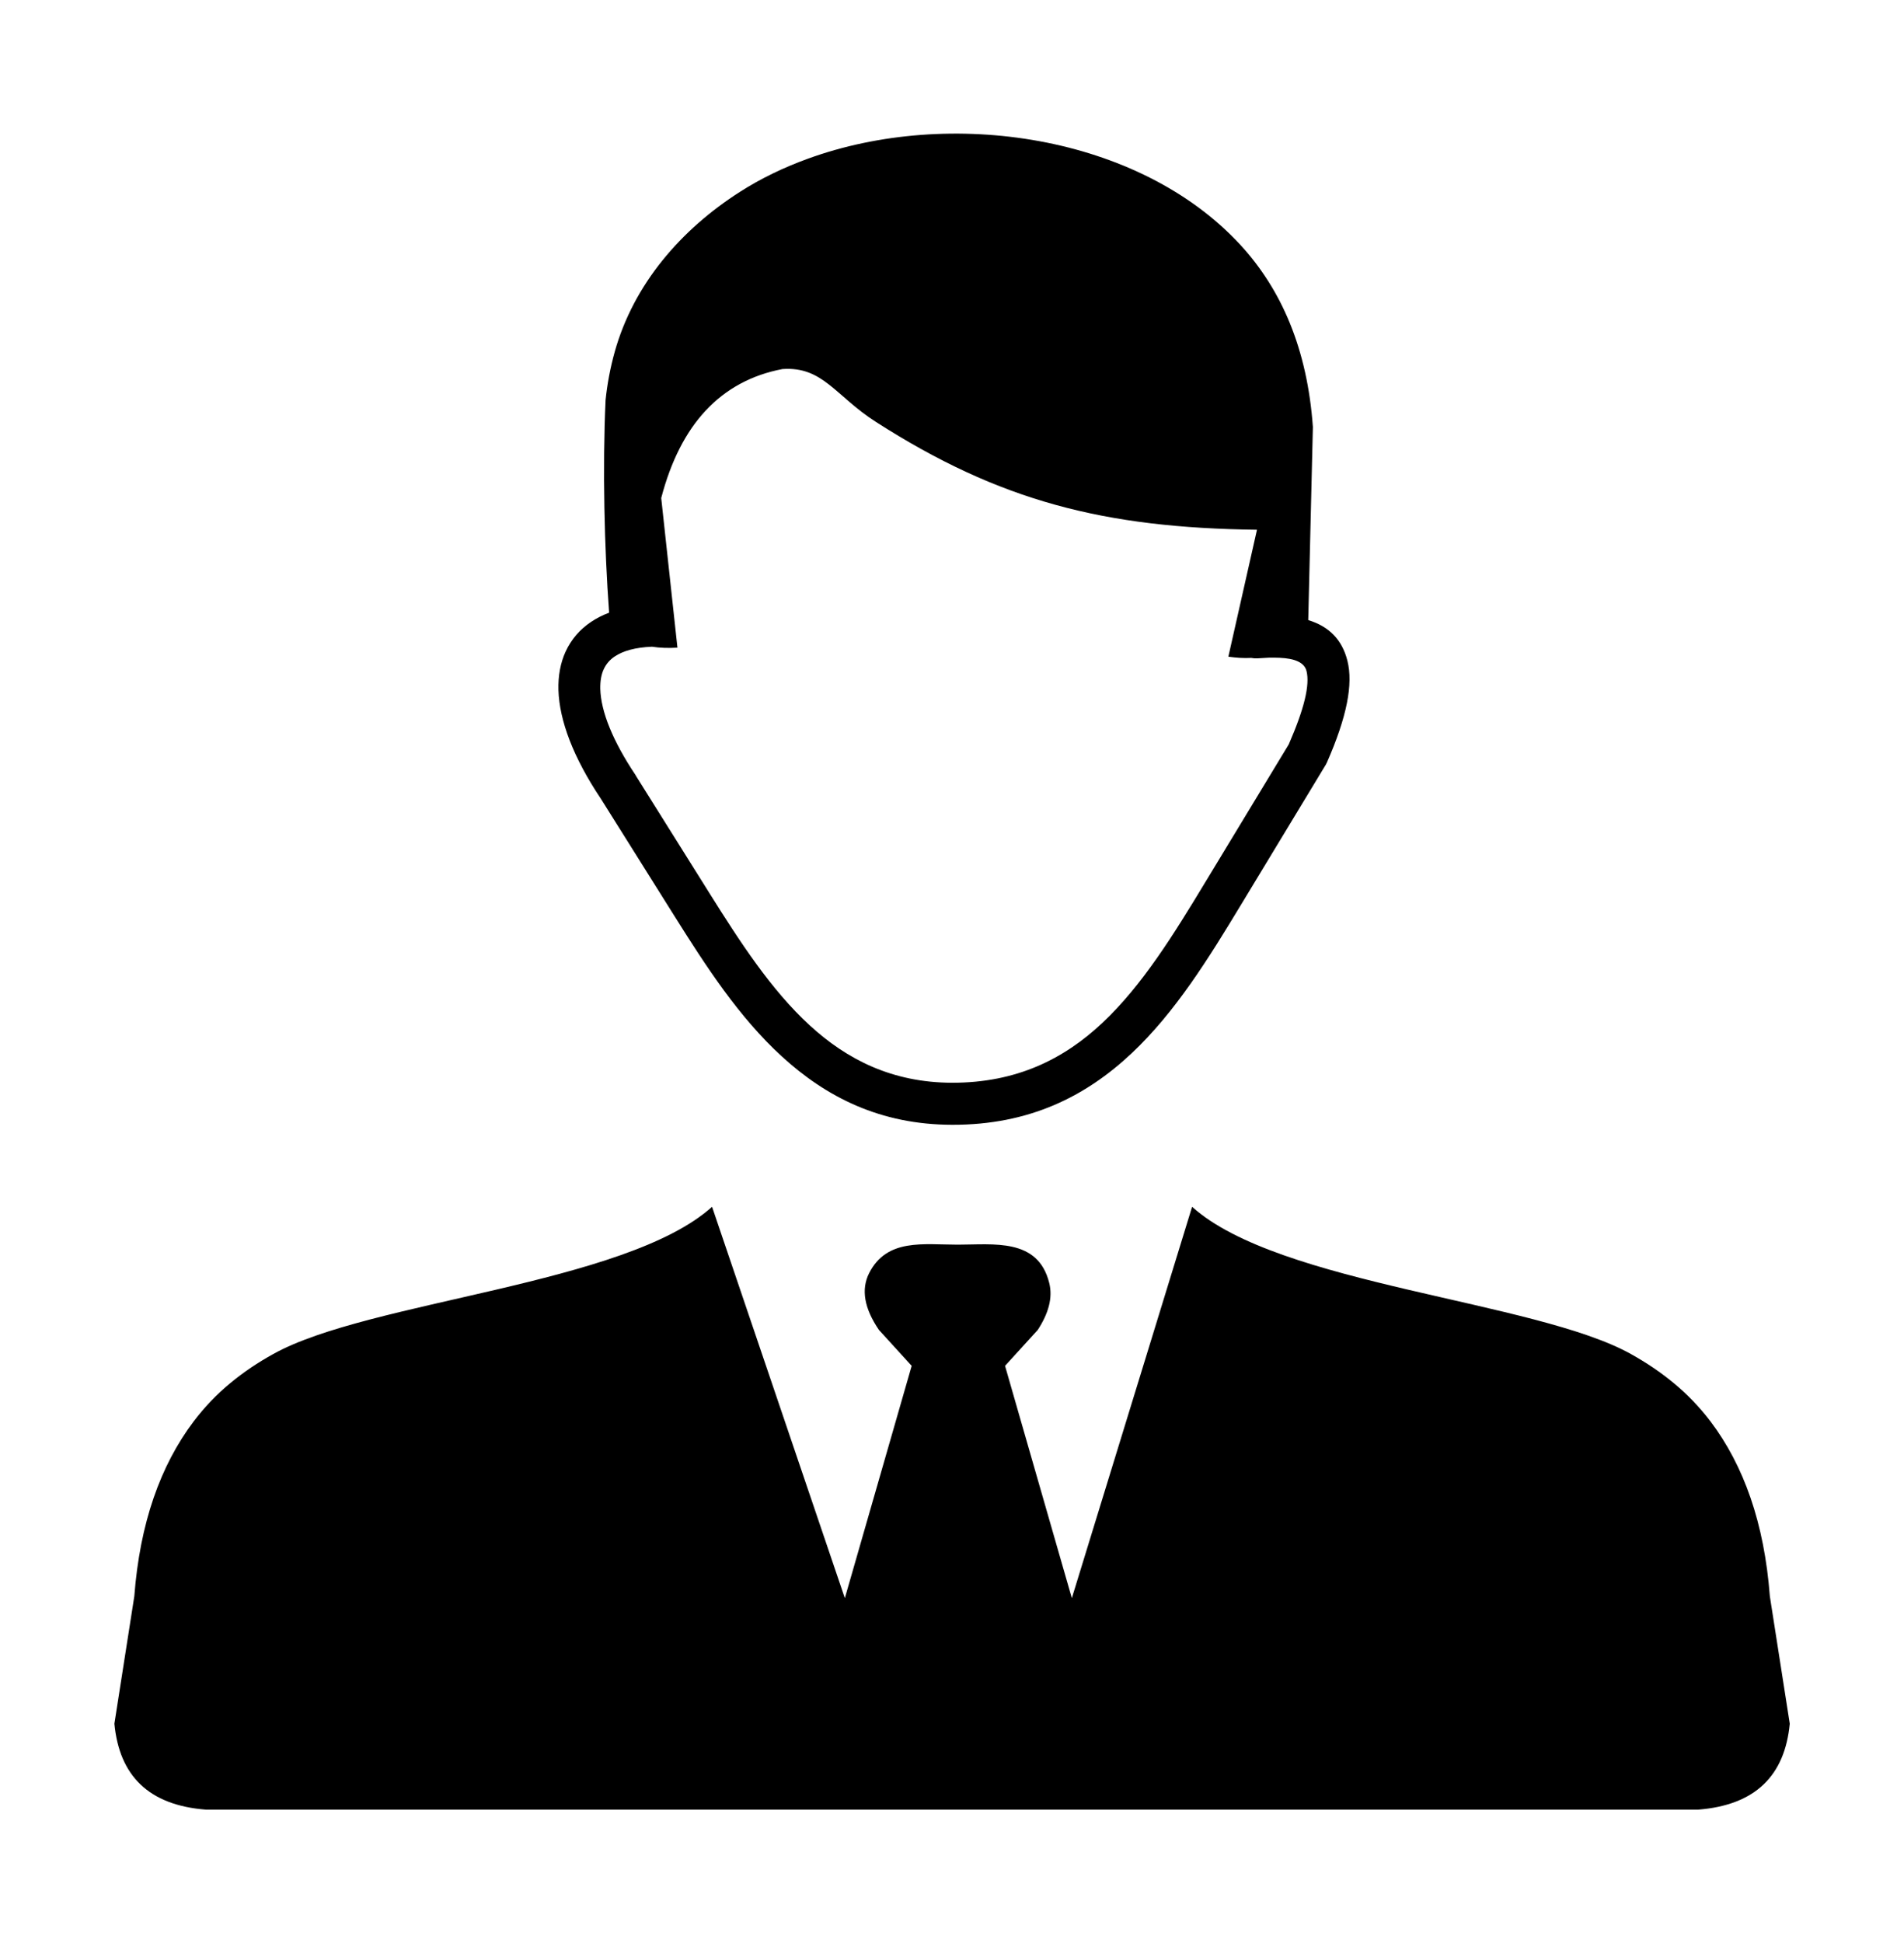 <svg width="50" height="51" viewBox="0 0 50 51" fill="none" xmlns="http://www.w3.org/2000/svg">
<path fill-rule="evenodd" clip-rule="evenodd" d="M18.699 31.676L22.186 41.948L23.941 35.851L23.081 34.908C22.695 34.341 22.609 33.846 22.823 33.419C23.289 32.498 24.252 32.67 25.151 32.67C26.092 32.67 27.259 32.49 27.553 33.674C27.653 34.069 27.528 34.484 27.252 34.908L26.393 35.851L28.147 41.948L31.305 31.676C33.582 33.728 40.323 34.14 42.833 35.543C43.628 35.987 44.344 36.55 44.92 37.311C45.794 38.469 46.331 39.979 46.477 41.898L47 45.244C46.871 46.6 46.105 47.382 44.591 47.5H25.165H5.413C3.899 47.385 3.133 46.603 3.004 45.244L3.527 41.898C3.674 39.979 4.211 38.469 5.084 37.311C5.66 36.547 6.376 35.984 7.171 35.543C9.681 34.14 16.422 33.728 18.699 31.676ZM17.12 16.975C16.687 16.993 16.361 17.083 16.14 17.233C16.011 17.319 15.918 17.431 15.857 17.56C15.789 17.703 15.76 17.879 15.764 18.083C15.781 18.679 16.093 19.453 16.691 20.346L16.698 20.361L18.645 23.467C19.426 24.711 20.246 25.981 21.263 26.913C22.24 27.81 23.429 28.416 25 28.42C26.701 28.423 27.947 27.792 28.953 26.845C30.002 25.859 30.832 24.51 31.648 23.162L33.843 19.539C34.251 18.603 34.402 17.979 34.309 17.61C34.251 17.391 34.011 17.284 33.603 17.266C33.517 17.262 33.428 17.262 33.335 17.262C33.238 17.266 33.134 17.273 33.027 17.28C32.97 17.284 32.912 17.28 32.859 17.269C32.662 17.28 32.461 17.266 32.257 17.237L33.009 13.905C28.996 13.855 26.25 13.155 23.003 11.075C21.936 10.394 21.613 9.612 20.547 9.687C19.741 9.841 19.064 10.204 18.524 10.785C18.008 11.341 17.618 12.101 17.364 13.073L17.79 17C17.554 17.015 17.328 17.007 17.12 16.975ZM34.355 16.276C34.896 16.441 35.243 16.785 35.383 17.341C35.54 17.958 35.368 18.822 34.849 20.006C34.838 20.027 34.828 20.049 34.817 20.07L32.597 23.736C31.742 25.149 30.872 26.562 29.712 27.652C28.512 28.778 27.03 29.528 25.007 29.524C23.117 29.521 21.696 28.796 20.529 27.727C19.401 26.695 18.538 25.36 17.718 24.055L15.771 20.953C15.058 19.887 14.69 18.915 14.665 18.116C14.654 17.739 14.718 17.398 14.854 17.101C15.001 16.785 15.223 16.523 15.524 16.322C15.663 16.229 15.821 16.147 15.996 16.082C15.871 14.4 15.821 12.277 15.903 10.501C15.946 10.082 16.025 9.659 16.143 9.235C16.641 7.453 17.89 6.018 19.437 5.032C19.981 4.684 20.579 4.397 21.209 4.168C24.95 2.805 29.912 3.547 32.569 6.423C33.65 7.596 34.33 9.153 34.477 11.208L34.355 16.276Z" fill="black"/>
</svg>

